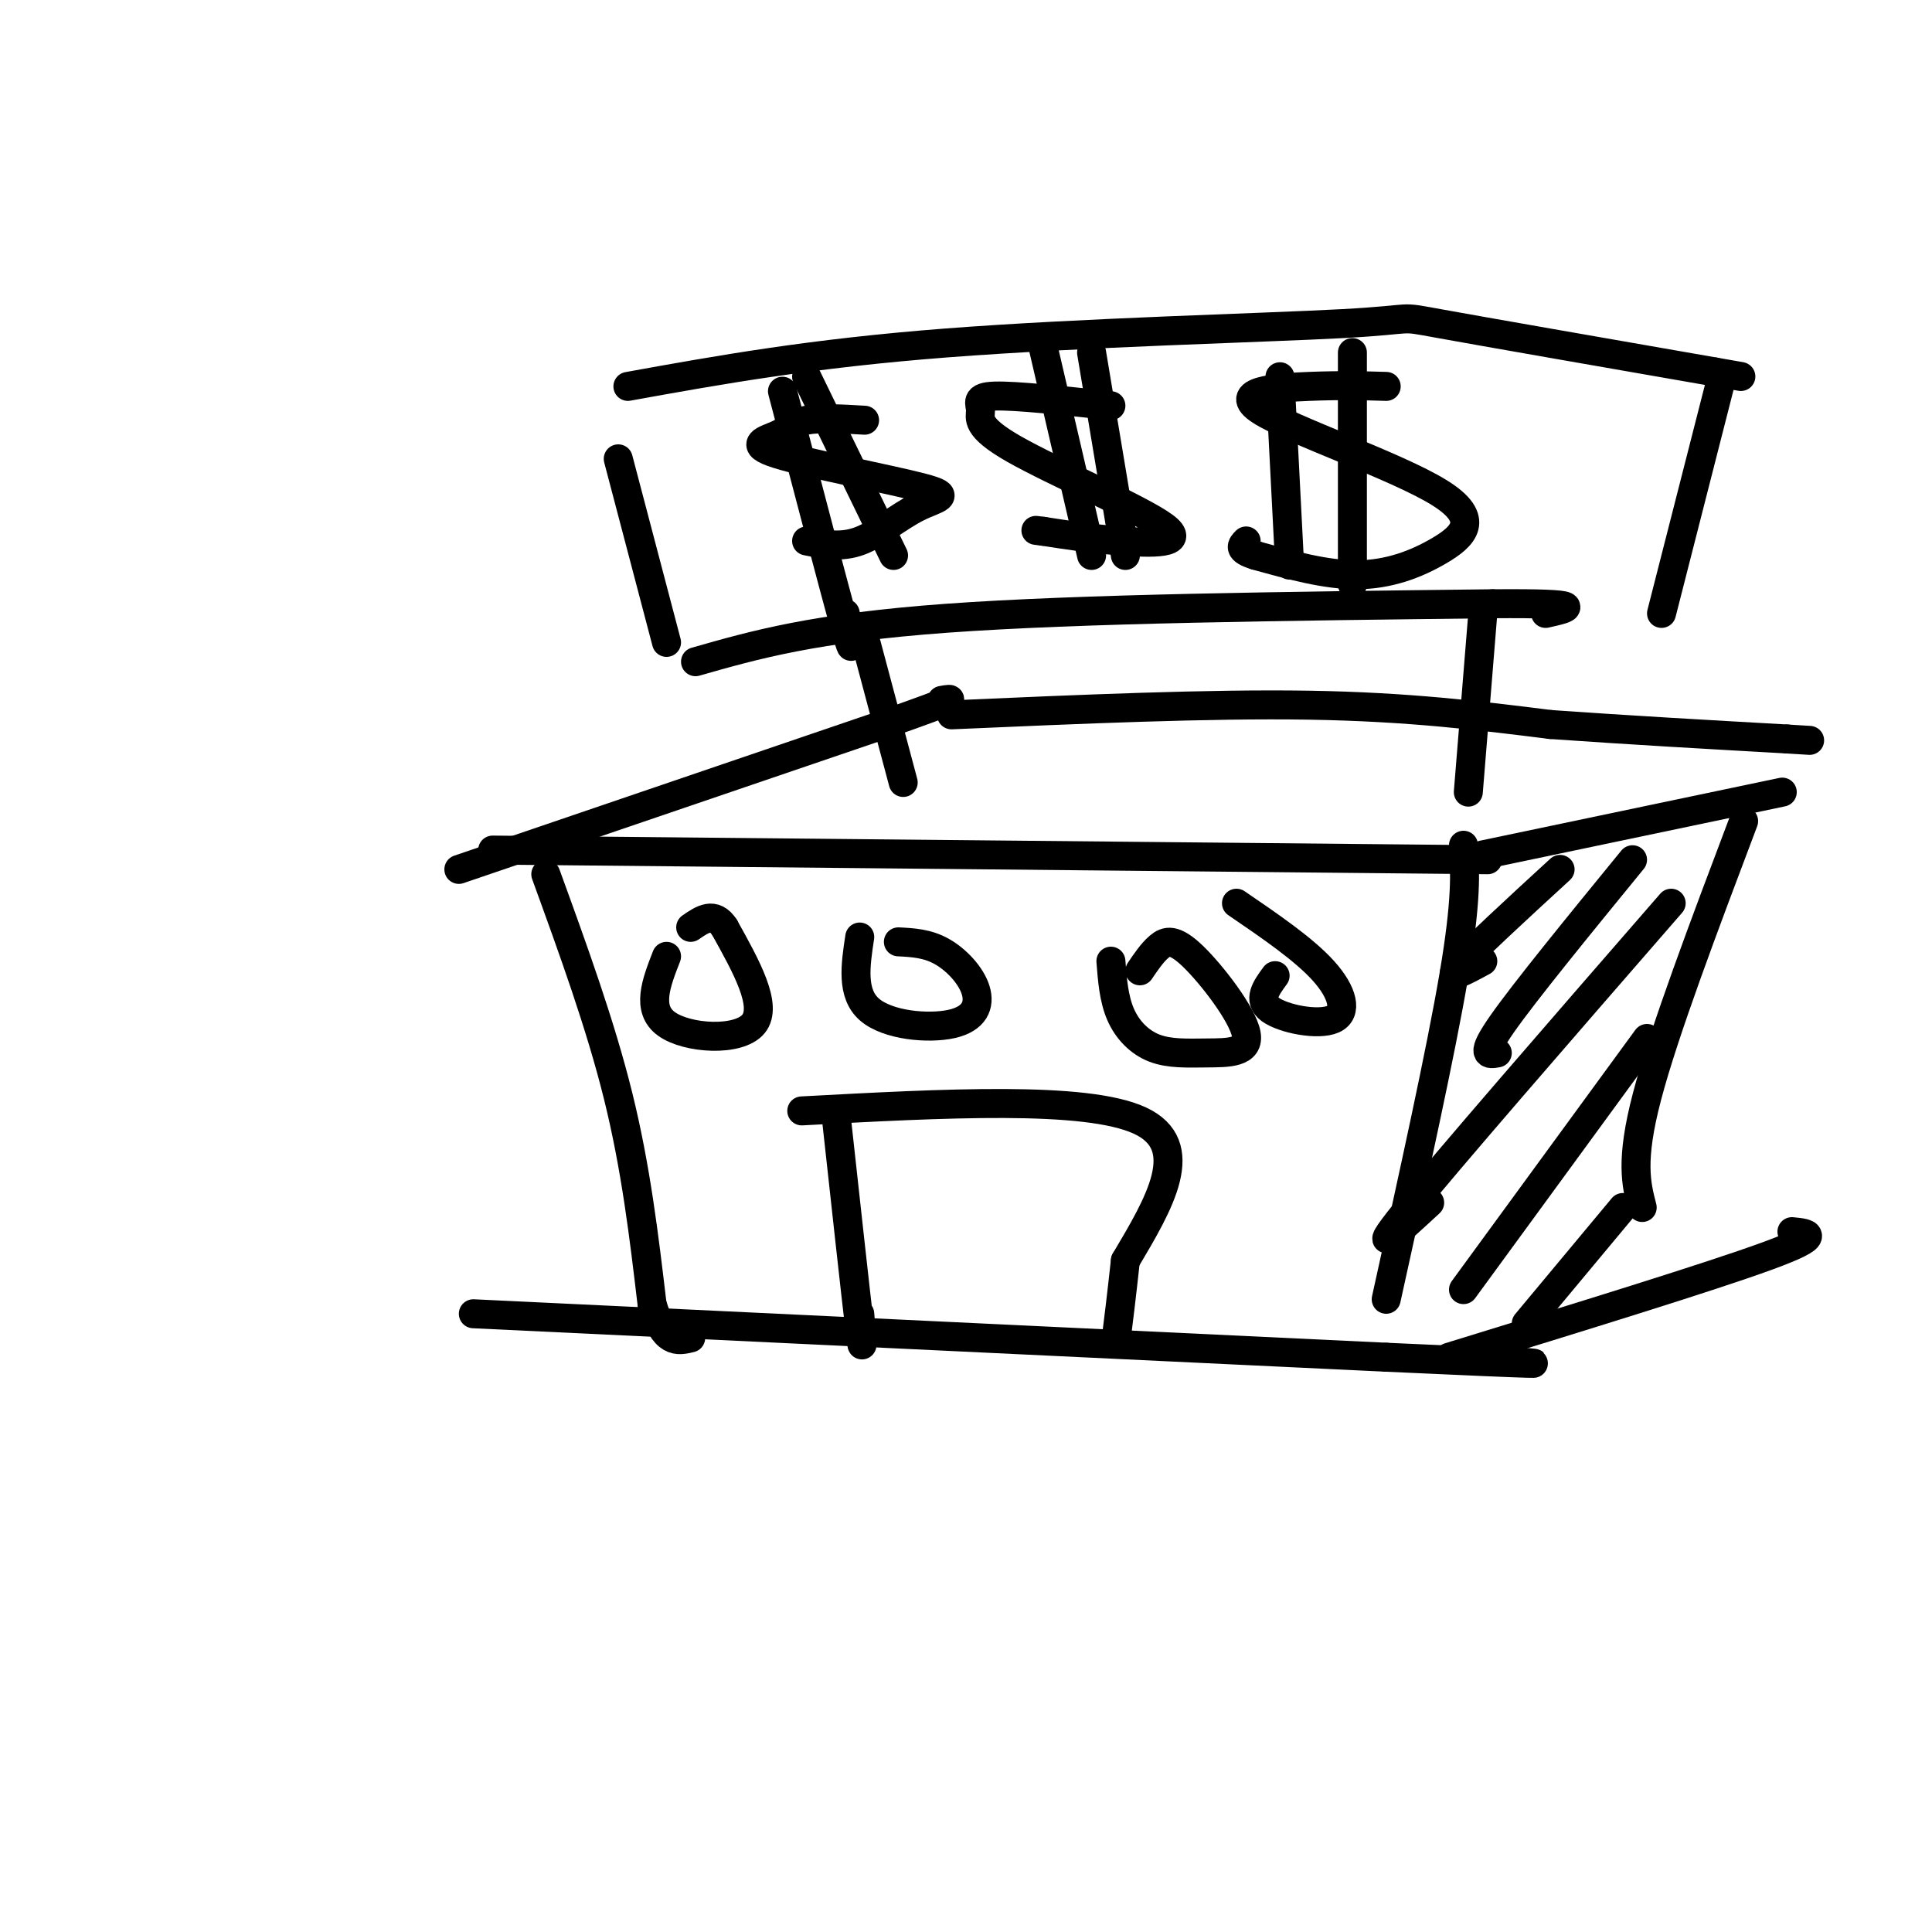 <svg viewBox='0 0 400 400' version='1.1' xmlns='http://www.w3.org/2000/svg' xmlns:xlink='http://www.w3.org/1999/xlink'><g fill='none' stroke='#000000' stroke-width='6' stroke-linecap='round' stroke-linejoin='round'><path d='M102,176c0.000,0.000 206.000,2.000 206,2'/><path d='M113,181c5.667,15.583 11.333,31.167 15,46c3.667,14.833 5.333,28.917 7,43'/><path d='M135,270c2.500,8.333 5.250,7.667 8,7'/><path d='M303,175c0.333,5.667 0.667,11.333 -2,27c-2.667,15.667 -8.333,41.333 -14,67'/><path d='M307,177c0.000,0.000 62.000,-13.000 62,-13'/><path d='M361,170c-8.250,21.833 -16.500,43.667 -20,57c-3.500,13.333 -2.250,18.167 -1,23'/><path d='M98,272c0.000,0.000 189.000,9.000 189,9'/><path d='M287,281c36.167,1.667 32.083,1.333 28,1'/><path d='M300,281c27.083,-8.333 54.167,-16.667 66,-21c11.833,-4.333 8.417,-4.667 5,-5'/><path d='M173,230c2.083,19.000 4.167,38.000 5,45c0.833,7.000 0.417,2.000 0,-3'/><path d='M166,230c29.417,-1.583 58.833,-3.167 70,2c11.167,5.167 4.083,17.083 -3,29'/><path d='M233,261c-0.833,7.667 -1.417,12.333 -2,17'/><path d='M138,198c-2.133,5.467 -4.267,10.933 0,14c4.267,3.067 14.933,3.733 18,0c3.067,-3.733 -1.467,-11.867 -6,-20'/><path d='M150,192c-2.167,-3.333 -4.583,-1.667 -7,0'/><path d='M178,194c-0.887,5.848 -1.774,11.697 2,15c3.774,3.303 12.207,4.061 17,3c4.793,-1.061 5.944,-3.939 5,-7c-0.944,-3.061 -3.984,-6.303 -7,-8c-3.016,-1.697 -6.008,-1.848 -9,-2'/><path d='M230,199c0.301,3.886 0.602,7.772 2,11c1.398,3.228 3.894,5.797 7,7c3.106,1.203 6.824,1.041 11,1c4.176,-0.041 8.810,0.041 8,-4c-0.810,-4.041 -7.064,-12.203 -11,-16c-3.936,-3.797 -5.553,-3.228 -7,-2c-1.447,1.228 -2.723,3.114 -4,5'/><path d='M264,202c-1.845,2.518 -3.690,5.036 -1,7c2.690,1.964 9.917,3.375 13,2c3.083,-1.375 2.024,-5.536 -2,-10c-4.024,-4.464 -11.012,-9.232 -18,-14'/><path d='M95,180c0.000,0.000 88.000,-30.000 88,-30'/><path d='M183,150c16.667,-5.833 14.333,-5.417 12,-5'/><path d='M179,132c0.000,0.000 8.000,30.000 8,30'/><path d='M144,137c12.250,-3.500 24.500,-7.000 52,-9c27.500,-2.000 70.250,-2.500 113,-3'/><path d='M309,125c20.667,-0.167 15.833,0.917 11,2'/><path d='M307,127c0.000,0.000 -3.000,37.000 -3,37'/><path d='M128,95c0.000,0.000 10.000,38.000 10,38'/><path d='M130,80c18.875,-3.411 37.750,-6.821 66,-9c28.250,-2.179 65.875,-3.125 82,-4c16.125,-0.875 10.750,-1.679 20,0c9.250,1.679 33.125,5.839 57,10'/><path d='M355,77c9.500,1.667 4.750,0.833 0,0'/><path d='M356,80c0.000,0.000 -12.000,47.000 -12,47'/><path d='M179,87c-4.633,-0.271 -9.266,-0.541 -12,0c-2.734,0.541 -3.571,1.894 -6,3c-2.429,1.106 -6.452,1.965 0,4c6.452,2.035 23.379,5.247 30,7c6.621,1.753 2.936,2.049 -1,4c-3.936,1.951 -8.125,5.557 -12,7c-3.875,1.443 -7.438,0.721 -11,0'/><path d='M162,81c5.417,20.667 10.833,41.333 13,49c2.167,7.667 1.083,2.333 0,-3'/><path d='M167,78c0.000,0.000 18.000,37.000 18,37'/><path d='M230,84c-9.856,-1.065 -19.711,-2.130 -24,-2c-4.289,0.130 -3.011,1.455 -3,3c0.011,1.545 -1.244,3.311 7,8c8.244,4.689 25.989,12.301 31,16c5.011,3.699 -2.711,3.485 -9,3c-6.289,-0.485 -11.144,-1.243 -16,-2'/><path d='M216,110c-2.667,-0.333 -1.333,-0.167 0,0'/><path d='M216,72c0.000,0.000 10.000,43.000 10,43'/><path d='M226,73c0.000,0.000 7.000,42.000 7,42'/><path d='M287,80c-4.535,-0.135 -9.069,-0.271 -16,0c-6.931,0.271 -16.258,0.948 -10,5c6.258,4.052 28.100,11.478 37,17c8.900,5.522 4.858,9.141 0,12c-4.858,2.859 -10.531,4.960 -17,5c-6.469,0.040 -13.735,-1.980 -21,-4'/><path d='M260,115c-3.833,-1.167 -2.917,-2.083 -2,-3'/><path d='M265,78c0.000,0.000 2.000,39.000 2,39'/><path d='M280,73c0.000,0.000 0.000,48.000 0,48'/><path d='M197,148c26.667,-1.167 53.333,-2.333 74,-2c20.667,0.333 35.333,2.167 50,4'/><path d='M321,150c16.500,1.167 32.750,2.083 49,3'/><path d='M370,153c8.167,0.500 4.083,0.250 0,0'/><path d='M323,180c-9.167,8.417 -18.333,16.833 -21,20c-2.667,3.167 1.167,1.083 5,-1'/><path d='M338,178c-11.167,13.667 -22.333,27.333 -27,34c-4.667,6.667 -2.833,6.333 -1,6'/><path d='M346,187c-23.333,26.833 -46.667,53.667 -55,64c-8.333,10.333 -1.667,4.167 5,-2'/><path d='M341,215c0.000,0.000 -38.000,52.000 -38,52'/><path d='M336,250c0.000,0.000 -20.000,24.000 -20,24'/></g>
</svg>